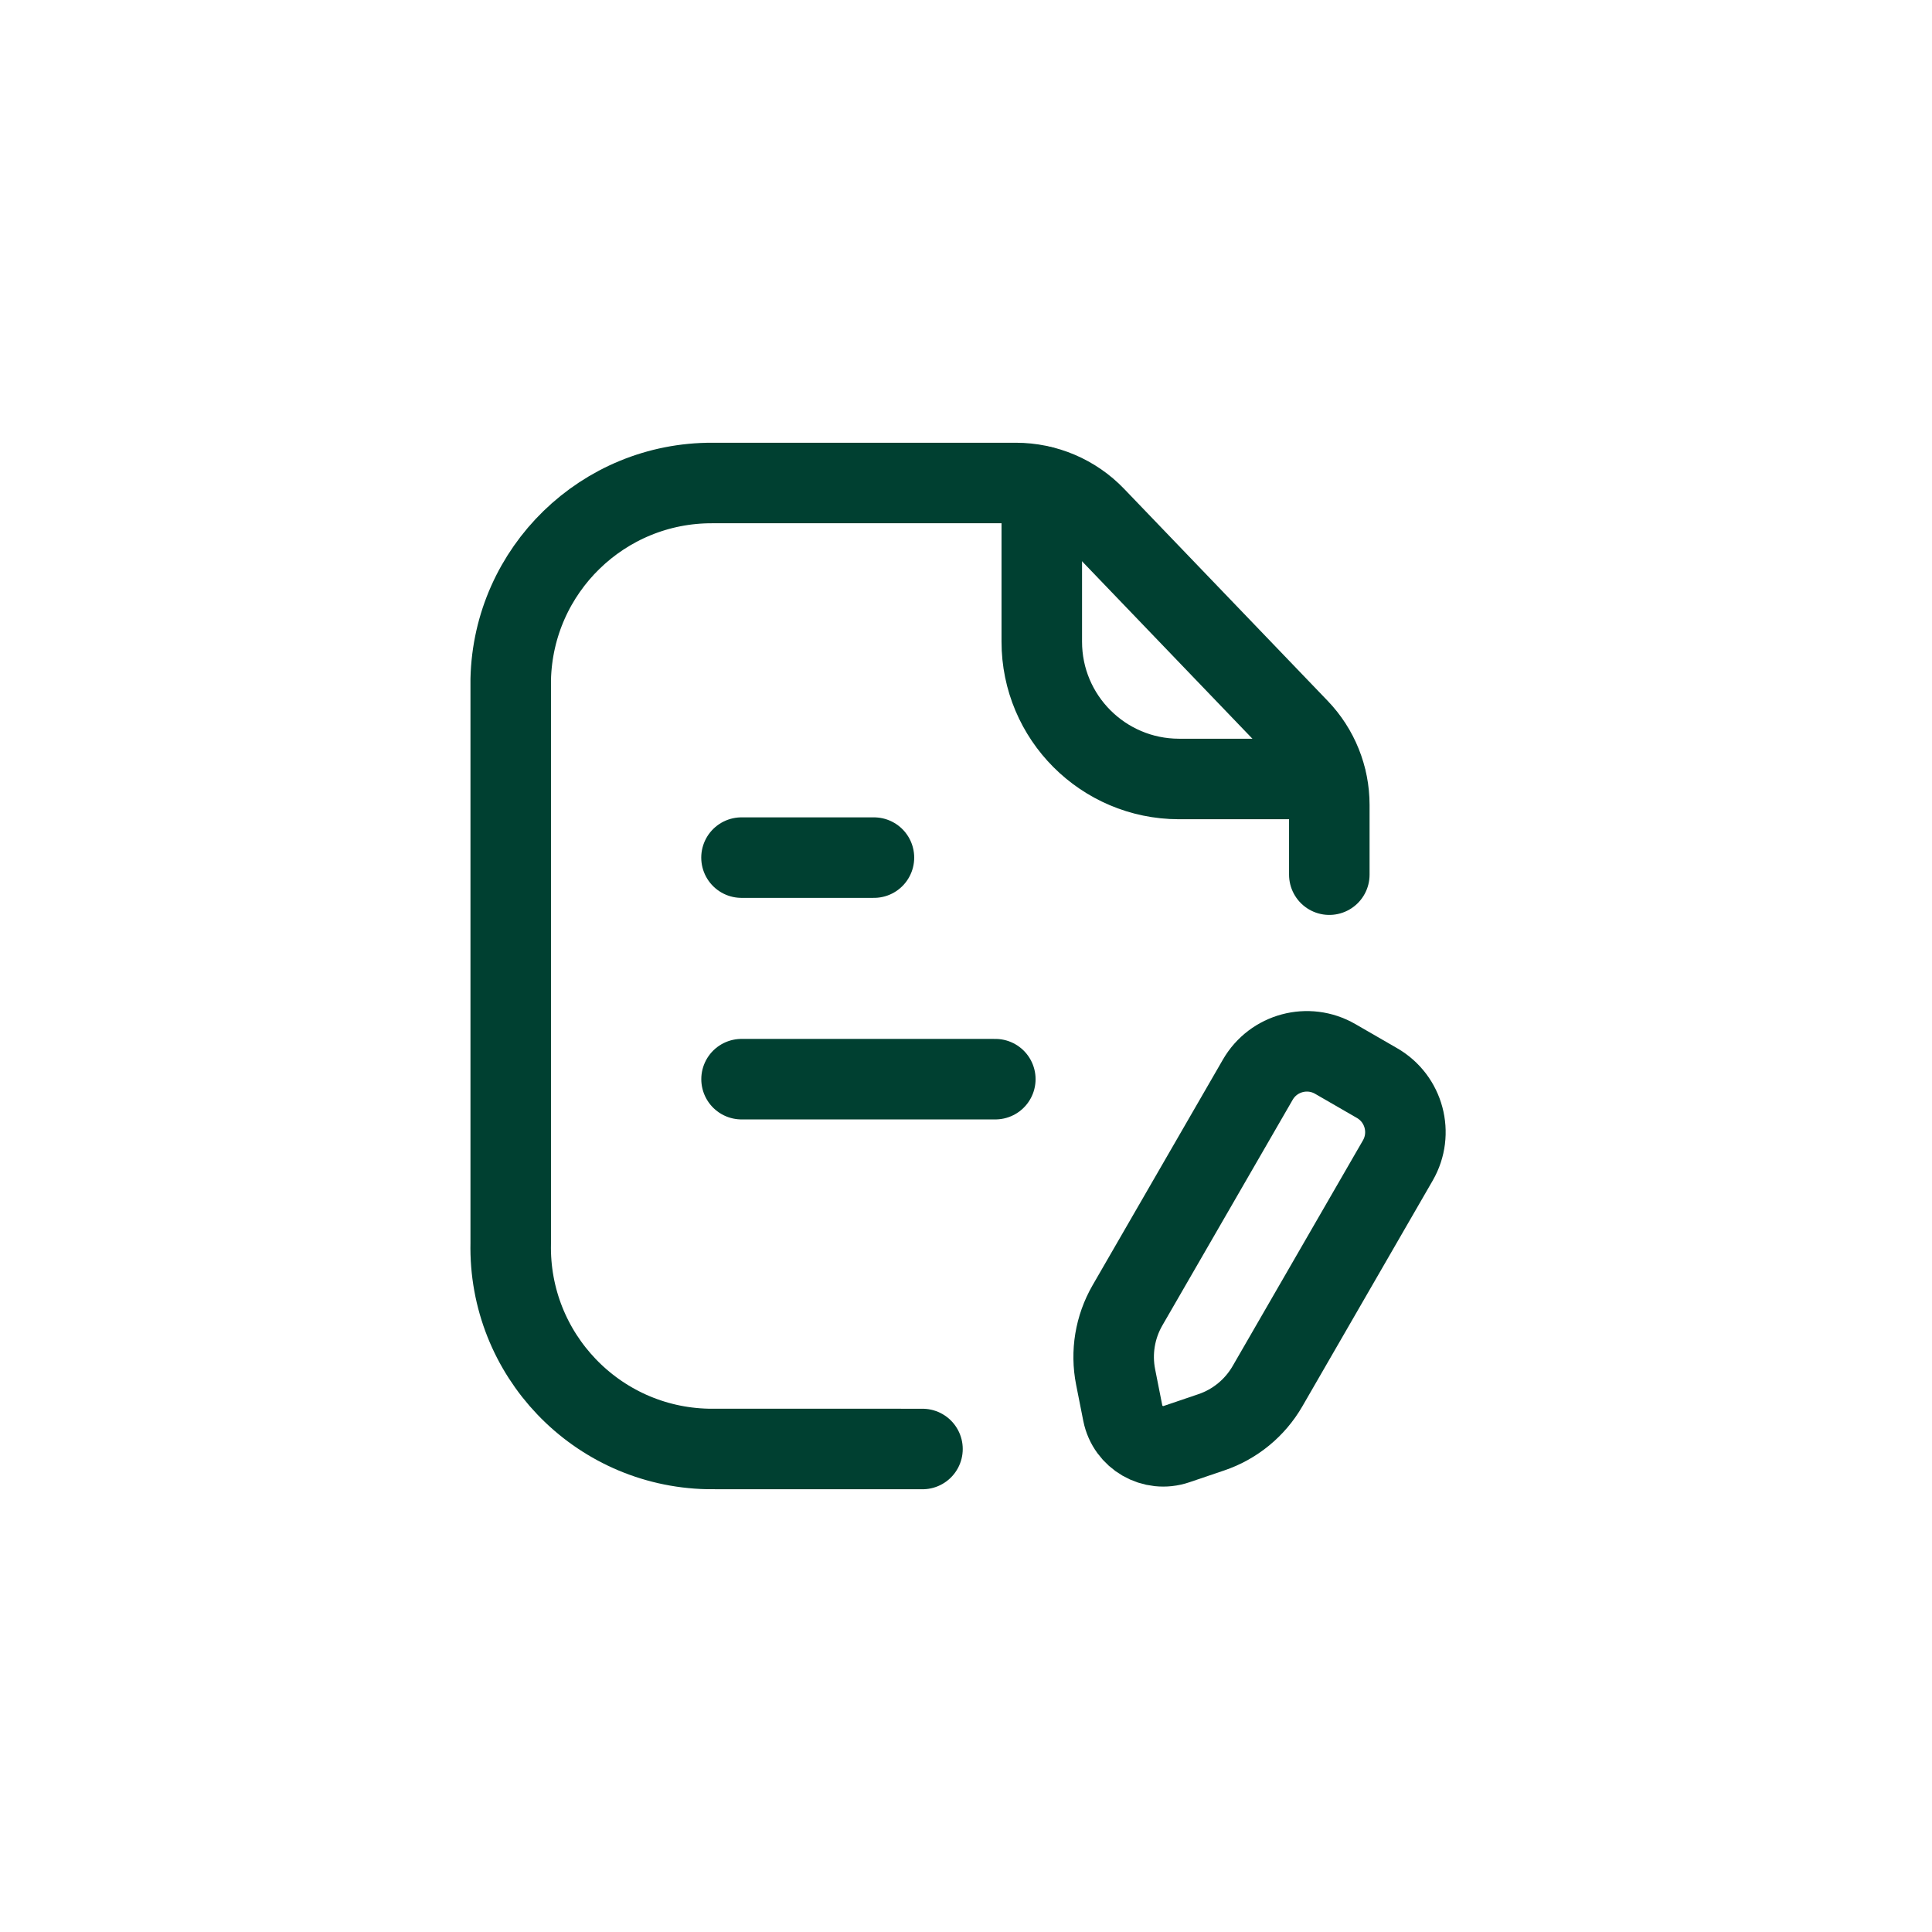 <svg width="40" height="40" viewBox="0 0 40 40" fill="none" xmlns="http://www.w3.org/2000/svg">
<path d="M27.522 18.109V16.665C27.522 16.078 27.295 15.512 26.887 15.088L22.674 10.7C22.245 10.252 21.652 10 21.032 10H14.752C12.485 9.99 10.628 11.797 10.574 14.063V25.737C10.524 28.04 12.349 29.948 14.652 29.999C14.685 29.999 19.099 30 19.099 30" stroke="#004031" stroke-width="1.667" stroke-linecap="round" stroke-linejoin="round"/>
<path d="M21.569 10.069V13.284C21.568 14.852 22.838 16.125 24.407 16.128H27.45" stroke="#004031" stroke-width="1.667" stroke-linecap="round" stroke-linejoin="round"/>
<path d="M20.607 22.343H15.353M18.094 17.756H15.352" stroke="#004031" stroke-width="1.667" stroke-linecap="round" stroke-linejoin="round"/>
<path d="M26.041 22.354C26.365 21.792 27.083 21.6 27.644 21.924L28.51 22.424C29.072 22.748 29.264 23.466 28.94 24.027L26.242 28.7C25.983 29.148 25.57 29.488 25.08 29.654L24.358 29.899C23.87 30.065 23.347 29.763 23.246 29.257L23.098 28.51C22.997 28.002 23.084 27.475 23.343 27.026L26.041 22.354Z" stroke="#004031" stroke-width="1.667" stroke-linecap="round" stroke-linejoin="round"/>
</svg>
